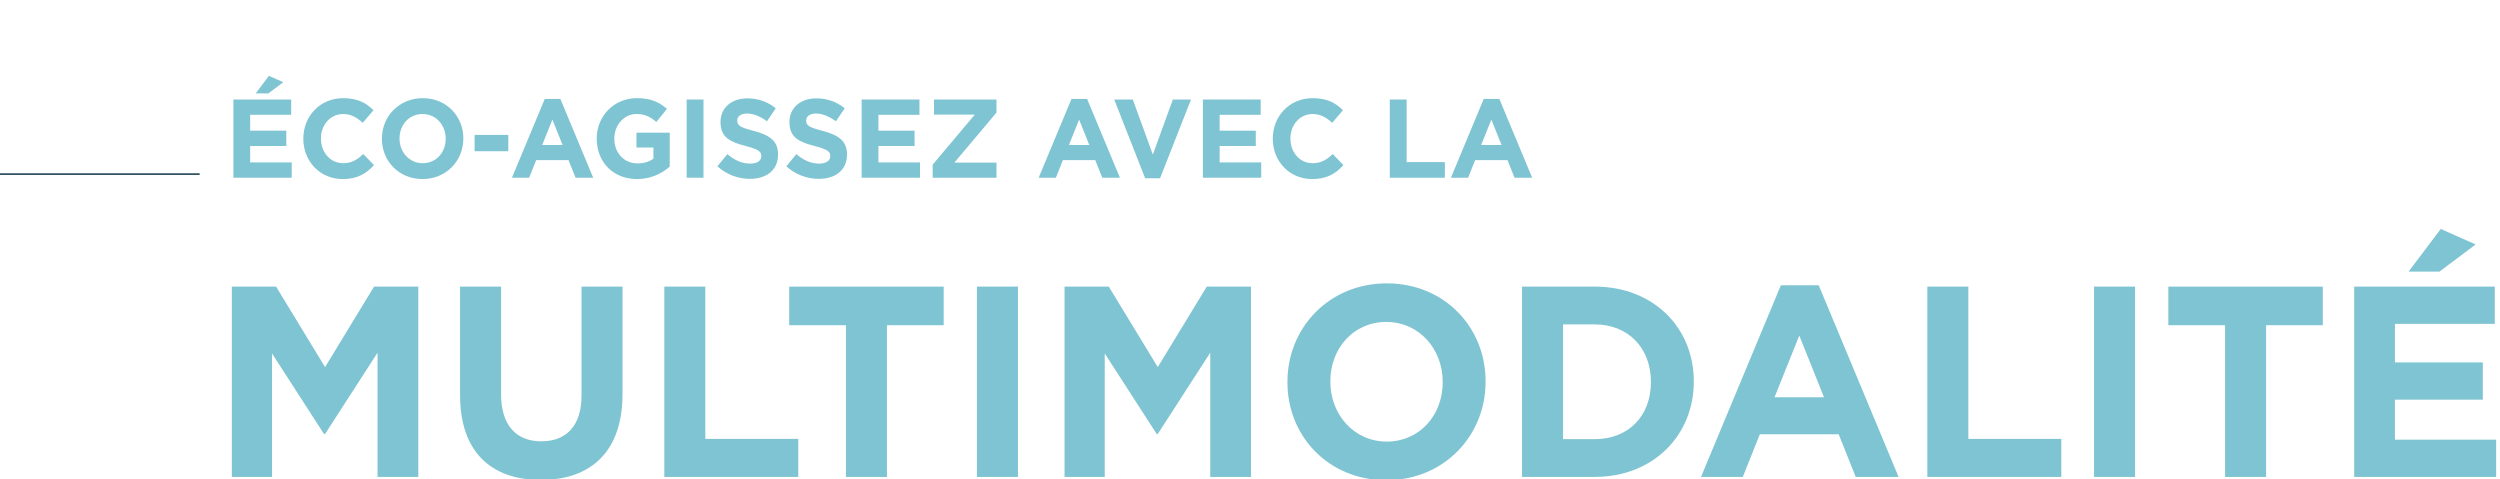 <?xml version="1.0" encoding="UTF-8"?>
<svg id="Calque_1" data-name="Calque 1" xmlns="http://www.w3.org/2000/svg" width="648.4" height="124.33" viewBox="0 0 648.4 124.33">
  <line x1="-337.72" y1="45.16" x2="51.78" y2="45.16" style="fill: #fff; stroke: #204652; stroke-miterlimit: 10; stroke-width: .42px;"/>
  <g>
    <path d="M60.53,25.81h14.99v3.97h-10.64v4.11h9.37v3.97h-9.37v4.26h10.78v3.97h-15.13V25.81Zm9.22-6.14l3.72,1.65-3.86,2.9h-3.29l3.43-4.55Z" style="fill: #7fc4d2;"/>
    <path d="M78.67,36.01v-.06c0-5.77,4.26-10.49,10.36-10.49,3.75,0,5.99,1.27,7.83,3.13l-2.78,3.27c-1.53-1.42-3.09-2.29-5.08-2.29-3.35,0-5.76,2.84-5.76,6.32v.06c0,3.48,2.36,6.38,5.76,6.38,2.27,0,3.66-.93,5.22-2.38l2.78,2.87c-2.04,2.23-4.31,3.62-8.14,3.62-5.85,0-10.19-4.61-10.19-10.43Z" style="fill: #7fc4d2;"/>
    <path d="M99.05,36.01v-.06c0-5.77,4.46-10.49,10.59-10.49s10.53,4.67,10.53,10.43v.06c0,5.77-4.46,10.49-10.59,10.49s-10.53-4.67-10.53-10.43Zm16.55,0v-.06c0-3.48-2.5-6.38-6.02-6.38s-5.96,2.84-5.96,6.32v.06c0,3.48,2.5,6.38,6.02,6.38s5.96-2.84,5.96-6.32Z" style="fill: #7fc4d2;"/>
    <path d="M123.09,34.99h8.74v4.23h-8.74v-4.23Z" style="fill: #7fc4d2;"/>
    <path d="M141.31,25.66h4.03l8.51,20.43h-4.57l-1.82-4.55h-8.4l-1.82,4.55h-4.46l8.51-20.43Zm4.6,11.94l-2.64-6.58-2.64,6.58h5.28Z" style="fill: #7fc4d2;"/>
    <path d="M154.76,36.01v-.06c0-5.77,4.4-10.49,10.42-10.49,3.58,0,5.73,.98,7.8,2.78l-2.75,3.39c-1.53-1.3-2.89-2.06-5.19-2.06-3.18,0-5.71,2.87-5.71,6.32v.06c0,3.71,2.5,6.43,6.02,6.43,1.59,0,3.01-.41,4.12-1.22v-2.9h-4.4v-3.85h8.63v8.81c-2.04,1.77-4.85,3.22-8.49,3.22-6.19,0-10.44-4.43-10.44-10.43Z" style="fill: #7fc4d2;"/>
    <path d="M178.09,25.81h4.37v20.28h-4.37V25.81Z" style="fill: #7fc4d2;"/>
    <path d="M186.07,43.13l2.58-3.16c1.79,1.51,3.66,2.46,5.93,2.46,1.79,0,2.87-.72,2.87-1.91v-.06c0-1.13-.68-1.71-4-2.58-4-1.04-6.58-2.17-6.58-6.2v-.06c0-3.68,2.89-6.11,6.95-6.11,2.89,0,5.36,.93,7.38,2.58l-2.27,3.36c-1.76-1.25-3.49-2-5.17-2s-2.55,.78-2.55,1.77v.06c0,1.33,.85,1.77,4.29,2.67,4.03,1.07,6.3,2.55,6.3,6.09v.06c0,4.03-3.01,6.29-7.29,6.29-3.01,0-6.05-1.07-8.43-3.25Z" style="fill: #7fc4d2;"/>
    <path d="M203.95,43.13l2.58-3.16c1.79,1.51,3.66,2.46,5.93,2.46,1.79,0,2.87-.72,2.87-1.91v-.06c0-1.13-.68-1.71-4-2.58-4-1.04-6.58-2.17-6.58-6.2v-.06c0-3.68,2.89-6.11,6.95-6.11,2.89,0,5.36,.93,7.38,2.58l-2.27,3.36c-1.76-1.25-3.49-2-5.17-2s-2.55,.78-2.55,1.77v.06c0,1.33,.85,1.77,4.29,2.67,4.03,1.07,6.3,2.55,6.3,6.09v.06c0,4.03-3.01,6.29-7.29,6.29-3.01,0-6.05-1.07-8.43-3.25Z" style="fill: #7fc4d2;"/>
    <path d="M223.48,25.81h14.99v3.97h-10.64v4.11h9.37v3.97h-9.37v4.26h10.78v3.97h-15.13V25.81Z" style="fill: #7fc4d2;"/>
    <path d="M241.9,42.7l10.93-12.98h-10.59v-3.91h16.21v3.39l-10.93,12.98h10.93v3.91h-16.55v-3.39Z" style="fill: #7fc4d2;"/>
    <path d="M277.92,25.66h4.03l8.51,20.43h-4.57l-1.82-4.55h-8.4l-1.82,4.55h-4.46l8.51-20.43Zm4.6,11.94l-2.64-6.58-2.64,6.58h5.28Z" style="fill: #7fc4d2;"/>
    <path d="M288.99,25.81h4.82l5.19,14.29,5.19-14.29h4.71l-8.03,20.43h-3.86l-8.03-20.43Z" style="fill: #7fc4d2;"/>
    <path d="M311.98,25.81h14.99v3.97h-10.64v4.11h9.37v3.97h-9.37v4.26h10.78v3.97h-15.13V25.81Z" style="fill: #7fc4d2;"/>
    <path d="M330.11,36.01v-.06c0-5.77,4.26-10.49,10.36-10.49,3.75,0,5.99,1.27,7.83,3.13l-2.78,3.27c-1.53-1.42-3.09-2.29-5.08-2.29-3.35,0-5.76,2.84-5.76,6.32v.06c0,3.48,2.36,6.38,5.76,6.38,2.27,0,3.66-.93,5.22-2.38l2.78,2.87c-2.04,2.23-4.31,3.62-8.14,3.62-5.85,0-10.19-4.61-10.19-10.43Z" style="fill: #7fc4d2;"/>
    <path d="M360.46,25.81h4.37v16.23h9.91v4.06h-14.28V25.81Z" style="fill: #7fc4d2;"/>
    <path d="M384.84,25.66h4.03l8.51,20.43h-4.57l-1.82-4.55h-8.4l-1.82,4.55h-4.46l8.51-20.43Zm4.6,11.94l-2.64-6.58-2.64,6.58h5.28Z" style="fill: #7fc4d2;"/>
  </g>
  <g>
    <path d="M60.13,74.33h11.47l12.71,20.88,12.71-20.88h11.47v49.37h-10.57v-32.23l-13.61,21.09h-.28l-13.47-20.88v32.02h-10.43v-49.37Z" style="fill: #7fc4d2;"/>
    <path d="M119.32,102.54v-28.21h10.64v27.93c0,8.04,3.94,12.2,10.43,12.2s10.43-4.02,10.43-11.85v-28.28h10.64v27.86c0,14.95-8.22,22.29-21.2,22.29s-20.93-7.41-20.93-21.93Z" style="fill: #7fc4d2;"/>
    <path d="M172.29,74.33h10.64v39.5h24.11v9.87h-34.74v-49.37Z" style="fill: #7fc4d2;"/>
    <path d="M219.4,84.35h-14.71v-10.01h40.06v10.01h-14.71v39.35h-10.64v-39.35Z" style="fill: #7fc4d2;"/>
    <path d="M253.38,74.33h10.64v49.37h-10.64v-49.37Z" style="fill: #7fc4d2;"/>
    <path d="M276.1,74.33h11.47l12.71,20.88,12.71-20.88h11.47v49.37h-10.57v-32.23l-13.61,21.09h-.28l-13.47-20.88v32.02h-10.43v-49.37Z" style="fill: #7fc4d2;"/>
    <path d="M333.91,99.16v-.14c0-14.04,10.84-25.53,25.76-25.53s25.63,11.36,25.63,25.39v.14c0,14.04-10.84,25.53-25.76,25.53s-25.63-11.36-25.63-25.39Zm40.27,0v-.14c0-8.46-6.08-15.52-14.64-15.52s-14.5,6.91-14.5,15.37v.14c0,8.46,6.08,15.52,14.64,15.52s14.5-6.91,14.5-15.37Z" style="fill: #7fc4d2;"/>
    <path d="M394.75,74.33h18.86c15.2,0,25.69,10.65,25.69,24.54v.14c0,13.89-10.5,24.68-25.69,24.68h-18.86v-49.37Zm18.86,39.57c8.7,0,14.57-5.99,14.57-14.74v-.14c0-8.75-5.87-14.88-14.57-14.88h-8.22v29.76h8.22Z" style="fill: #7fc4d2;"/>
    <path d="M461.89,73.98h9.81l20.72,49.72h-11.12l-4.42-11.07h-20.45l-4.42,11.07h-10.84l20.72-49.72Zm11.19,29.06l-6.42-16.01-6.42,16.01h12.85Z" style="fill: #7fc4d2;"/>
    <path d="M499.87,74.33h10.64v39.5h24.11v9.87h-34.74v-49.37Z" style="fill: #7fc4d2;"/>
    <path d="M543.11,74.33h10.64v49.37h-10.64v-49.37Z" style="fill: #7fc4d2;"/>
    <path d="M577.09,84.35h-14.71v-10.01h40.06v10.01h-14.71v39.35h-10.64v-39.35Z" style="fill: #7fc4d2;"/>
    <path d="M610.58,74.33h36.47v9.66h-25.9v10.01h22.79v9.66h-22.79v10.37h26.25v9.66h-36.82v-49.37Zm22.45-14.95l9.05,4.02-9.39,7.05h-8.01l8.36-11.07Z" style="fill: #7fc4d2;"/>
  </g>
</svg>